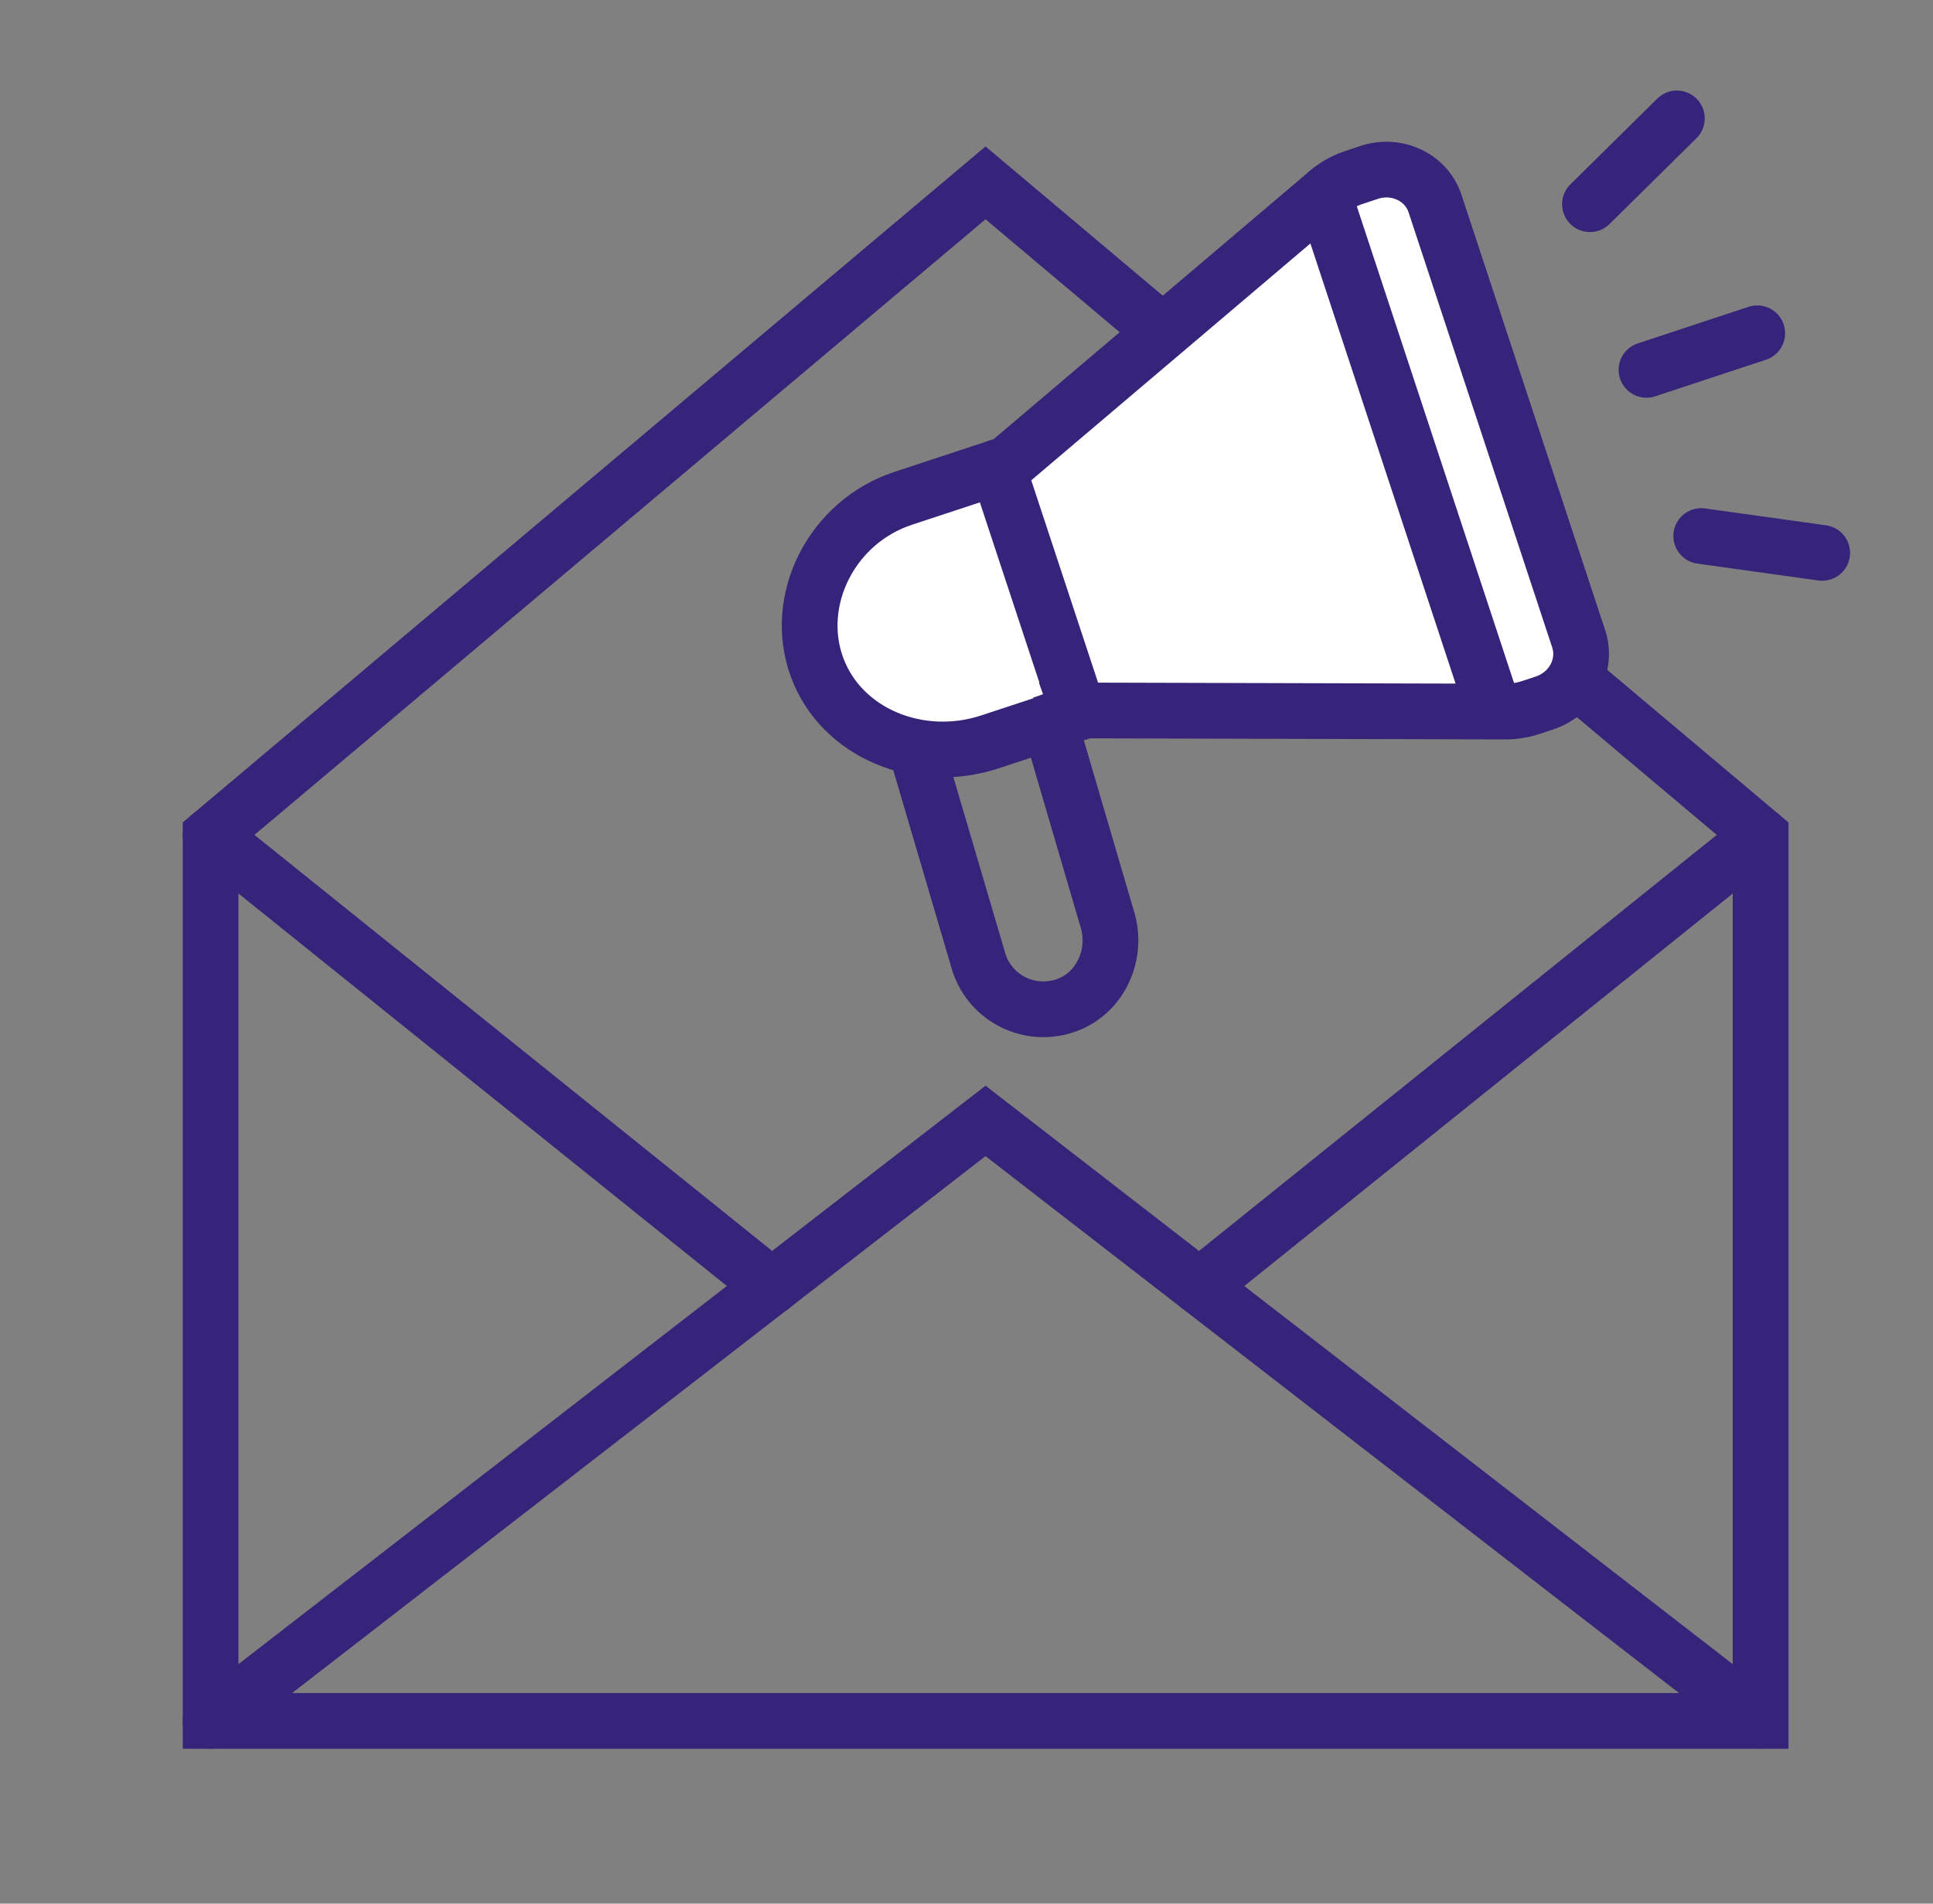 <svg xmlns="http://www.w3.org/2000/svg" id="Laag_1" data-name="Laag 1" viewBox="0 0 121.43 119.61"><rect x="0" y="0" width="121.43" height="119.61" fill="#808080" stroke="none"/><defs><style>      .cls-1, .cls-2 {        fill: #fff;      }      .cls-1, .cls-3 {        stroke: #36237a;        stroke-linecap: round;        stroke-miterlimit: 10;        stroke-width: 3.5px;      }      .cls-3 {        fill: none;      }    </style></defs><g><g><polygon class="cls-3" points="13.23 52.49 61.91 11.49 110.6 52.49 110.6 108.13 13.23 108.13 13.23 52.49"></polygon><polyline class="cls-3" points="13.23 108.13 61.91 70.43 110.6 108.13"></polyline><line class="cls-3" x1="13.23" y1="52.49" x2="48.49" y2="80.83"></line><line class="cls-3" x1="75.34" y1="80.83" x2="110.6" y2="52.49"></line></g><g><path class="cls-1" d="M68.14,44.65l-5.97,1.97c-4.41,1.45-9.32-.53-10.85-4.71s.9-9.11,5.42-10.6l6.55-2.16,19.88-16.87c.54-.51,1.18-.9,1.89-1.13l.96-.32c1.73-.57,3.59.31,4.13,1.97l9.02,27.33c.55,1.66-.41,3.47-2.15,4.04l-.84.28c-.52.17-1.06.26-1.6.26l-26.45-.07Z"></path><path class="cls-3" d="M65.93,45.38l3.6,12.28c.73,2.21-.34,4.71-2.53,5.5-2.27.82-4.75-.39-5.5-2.67l-3.7-12.57"></path><line class="cls-3" x1="62.67" y1="29.36" x2="67.76" y2="44.78"></line><line class="cls-3" x1="83.17" y1="12.29" x2="93.65" y2="44.07"></line><line class="cls-3" x1="103.43" y1="23.24" x2="110.39" y2="20.94"></line><line class="cls-3" x1="106.87" y1="33.68" x2="114.47" y2="34.74"></line><line class="cls-3" x1="99.88" y1="12.83" x2="105.34" y2="7.44"></line></g></g><polygon class="cls-2" points="60.89 40.56 64.83 41.64 65.52 43.62 64.14 44.1 60.56 42.81 60.89 40.56"></polygon></svg>